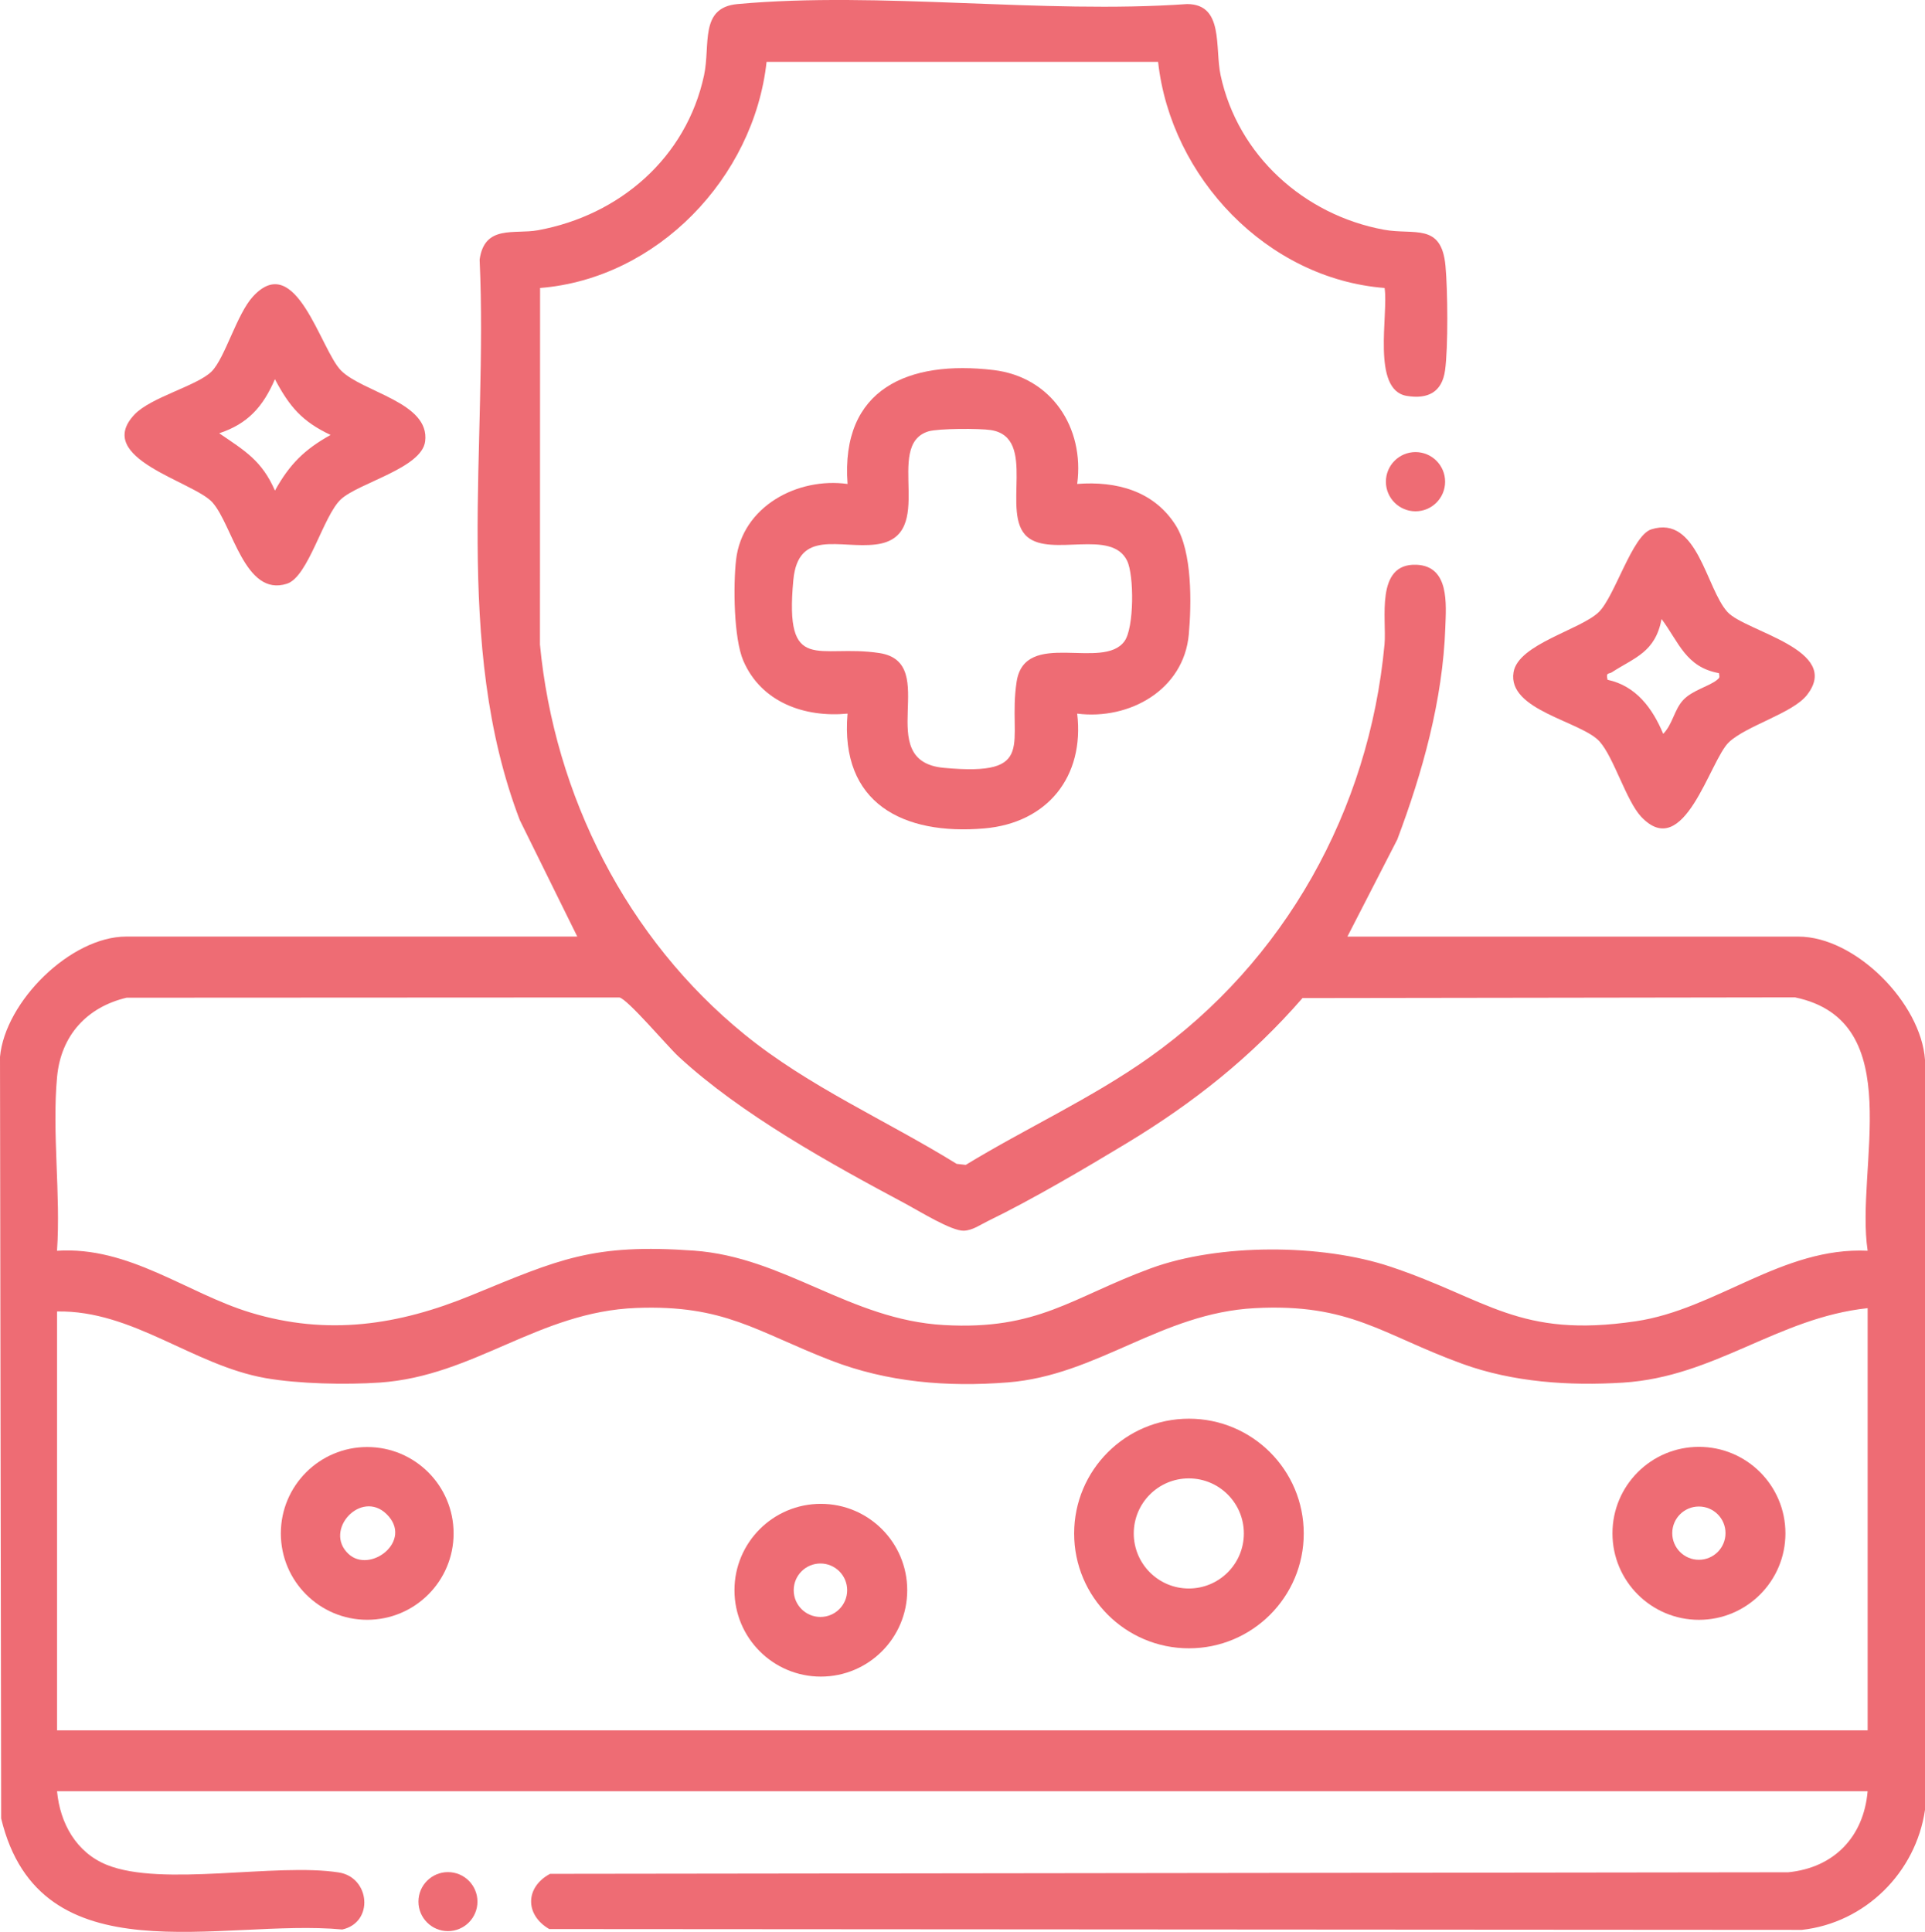 <?xml version="1.0" encoding="UTF-8"?>
<svg id="Layer_1" data-name="Layer 1" xmlns="http://www.w3.org/2000/svg" viewBox="0 0 568.93 570.95">
  <defs>
    <style>
      .cls-1 {
        fill: #ee6c74;
      }
    </style>
  </defs>
  <path class="cls-1" d="M170.61,276.79l-16.99-34.42c-19.93-52.16-9.33-110.86-11.87-165.65,1.47-10.43,10.28-7.39,17.28-8.68,24.09-4.42,43.81-21.4,49.05-45.79,1.94-9.03-1.45-20.01,9.9-21.05,42.17-3.84,90.09,3.01,132.87,0,10.94.04,8.14,12.84,9.9,21.05,5.09,23.69,24.65,41.26,48.21,45.63,9,1.67,17.06-2.17,18.25,10.7.66,7.05.82,24.11-.13,30.9-.9,6.41-5.05,8.56-11.33,7.52-10.49-1.73-5.33-24.19-6.54-31.89-34.66-2.71-63.16-32.59-66.94-66.83h-115.71c-3.76,34.28-32.32,64.06-66.94,66.83l-.04,105.37c4.27,44.66,25.66,86.94,60.47,115.24,19.07,15.51,41.86,25.36,62.68,38.24l2.69.31c17.83-10.86,37.16-19.64,54.21-31.72,40.07-28.37,65.03-73.09,69.56-122.12.68-7.33-2.87-24.04,9.47-23.52,9.79.42,8.73,11.72,8.5,18.53-.75,21.4-6.72,42.82-14.2,62.67l-14.74,28.69h133.28c16.9,0,36.28,19.65,37.43,36.45v221.61c-2.69,18.54-17.68,33.42-36.39,35.49l-370.21-.24c-7.3-4.25-7.08-12.43.24-16.32l365.93-.46c13.54-1.34,22.32-10.47,23.47-23.95H16.86c.87,9.41,5.65,18.09,14.69,21.75,16.32,6.63,50.05-.67,68.62,2.26,9.2,1.46,10.43,14.75.99,16.85-35.75-3.35-89.37,14.77-100.82-32.83l-.34-225.07c1.51-16.33,20.87-35.55,37.33-35.55h133.28ZM551.98,369.64c-3.71-24.48,12.29-67.83-21.47-74.88l-145.56.21c-15.15,17.43-32.23,30.97-51.95,42.89-12.25,7.41-28.2,16.79-40.93,22.96-2.28,1.1-4.56,2.79-7.18,2.9-3.64.16-13.22-5.81-17.12-7.89-22.25-11.88-48.77-26.49-67.23-43.58-3.35-3.1-15.05-17-17.48-17.46l-145.65.07c-11.83,2.82-19.4,11.24-20.54,23.39-1.53,16.34,1.11,34.83-.02,51.4,21.31-1.4,38.36,12.54,57.13,18.25,22.88,6.95,43.81,3.75,65.35-5.1,25.94-10.66,35.84-15.34,65.76-13.19,26.83,1.93,46.06,20.41,73.85,21.99,27.87,1.59,37.82-8.17,61.11-16.74,20.22-7.43,50.57-7.31,70.93-.5,28.72,9.61,37.95,21.24,72.49,16.12,23.77-3.52,43.27-22.02,68.51-20.84ZM551.97,386.61c-26.63,2.85-45.07,20.31-72.33,22.01-15.9.99-32.48-.12-47.45-5.56-23.76-8.62-33.1-17.96-61.4-16.45-27.66,1.48-46.45,19.85-72.9,21.94-17.95,1.42-35.61-.02-52.36-6.51-22.09-8.56-31.42-16.49-57.49-15.49-28.88,1.11-47.83,20.13-75.79,22.05-9.97.68-23.93.4-33.71-1.31-21.56-3.78-39.22-20.1-61.67-19.7v123.79h535.11v-124.79Z"/>
  <path class="cls-1" d="M62.52,109.81c3.97-3.97,7.46-16.99,12.25-22.19,12.7-13.78,19.97,15.77,26.02,21.88,6.39,6.45,26.34,9.41,24.86,20.95-1.01,7.93-19.63,12.24-24.89,17.11s-9.59,22.92-15.97,24.96c-12.48,4-16.01-17.29-22-24.03-5.53-6.22-35.32-12.99-23.03-25.99,4.86-5.13,18.55-8.49,22.75-12.69ZM64.79,128.05c7.58,5.17,12.61,8.08,16.47,16.94,4.33-7.78,8.68-12.12,16.45-16.45-8.43-3.96-12.15-8.36-16.46-16.47-3.48,8.06-7.94,13.16-16.47,15.98Z"/>
  <path class="cls-1" d="M472.8,219.19c-5.37-6.04-27.34-9.21-25.48-20.51,1.37-8.33,19.79-12.53,25.21-17.8,4.7-4.57,9.89-22.65,15.49-24.43,13.73-4.37,16.16,17.52,22.57,24.46,5.34,5.78,34.01,11.12,23.43,24.52-4.24,5.38-17.8,9-23.03,13.91-5.68,5.33-13.22,35.57-25.94,22.04-4.42-4.7-8.07-17.49-12.26-22.19ZM508.04,198.94c-9.82-1.77-11.83-9.12-16.96-15.99-1.88,9.82-7.87,11.32-14.7,15.73-.97.63-1.79-.11-1.28,2.22,8.47,1.8,13.32,8.48,16.46,15.98,2.79-2.81,3.25-7.18,5.94-10.03s7.41-3.92,9.91-5.87c.97-.76.79-.82.62-2.05Z"/>
  <g>
    <path class="cls-1" d="M318.36,143.02c11.58-.89,22.7,2.03,29.15,12.28,4.87,7.74,4.66,23.06,3.84,32.18-1.47,16.4-17.55,25.38-32.99,23.42,2.22,18.68-8.85,32.33-27.46,33.93-23.93,2.07-42.68-7.37-40.41-33.93-12.68,1.22-25.52-3.34-30.8-15.62-2.87-6.67-2.99-22.35-2.15-29.8,1.79-15.82,18.19-24.5,32.95-22.45-2.09-28.29,18.13-36.64,43.14-33.67,17.07,2.03,26.95,16.97,24.73,33.67ZM303.67,158.7c-8.15-6.79,3.2-29.38-10.82-31.6-3.25-.51-15.55-.5-18.46.39-13.49,4.12,3.04,31.09-15.51,33.41-10.6,1.33-22.99-4.68-24.41,10.53-2.64,28.23,7.42,18.81,25.43,21.57,18.49,2.83-2.48,31.91,18.99,33.92,28.22,2.64,18.81-7.42,21.57-25.43,2.41-15.77,25.56-3.13,31.9-12.02,2.84-3.98,2.85-19.45.75-23.75-4.64-9.52-22.28-1.04-29.44-7.01Z"/>
    <circle class="cls-1" cx="418.35" cy="142.36" r="8.75"/>
  </g>
  <circle class="cls-1" cx="132.39" cy="562" r="8.72"/>
  <g>
    <path class="cls-1" d="M385.32,453.21c0,18.74-15.19,33.93-33.93,33.93s-33.93-15.19-33.93-33.93,15.19-33.93,33.93-33.93,33.93,15.19,33.93,33.93ZM367.62,453.19c0-8.98-7.28-16.27-16.27-16.27s-16.27,7.28-16.27,16.27,7.28,16.27,16.27,16.27,16.27-7.28,16.27-16.27Z"/>
    <path class="cls-1" d="M527.68,453.16c0,14.12-11.44,25.56-25.56,25.56s-25.56-11.44-25.56-25.56,11.44-25.56,25.56-25.56,25.56,11.44,25.56,25.56ZM509.97,453.1c0-4.35-3.52-7.87-7.87-7.87s-7.87,3.52-7.87,7.87,3.52,7.87,7.87,7.87,7.87-3.52,7.87-7.87Z"/>
    <path class="cls-1" d="M134.06,453.18c0,14.1-11.43,25.53-25.53,25.53s-25.53-11.43-25.53-25.53,11.43-25.53,25.53-25.53,25.53,11.43,25.53,25.53ZM102.98,459.23c6.38,6,19.33-3.89,11.27-11.76-7.55-7.37-18.71,4.77-11.27,11.76Z"/>
    <path class="cls-1" d="M268.13,469.97c0,14.1-11.43,25.53-25.53,25.53s-25.53-11.43-25.53-25.53,11.43-25.53,25.53-25.53,25.53,11.43,25.53,25.53ZM250.38,469.97c0-4.36-3.54-7.9-7.9-7.9s-7.9,3.54-7.9,7.9,3.54,7.9,7.9,7.9,7.9-3.54,7.9-7.9Z"/>
  </g>
</svg>